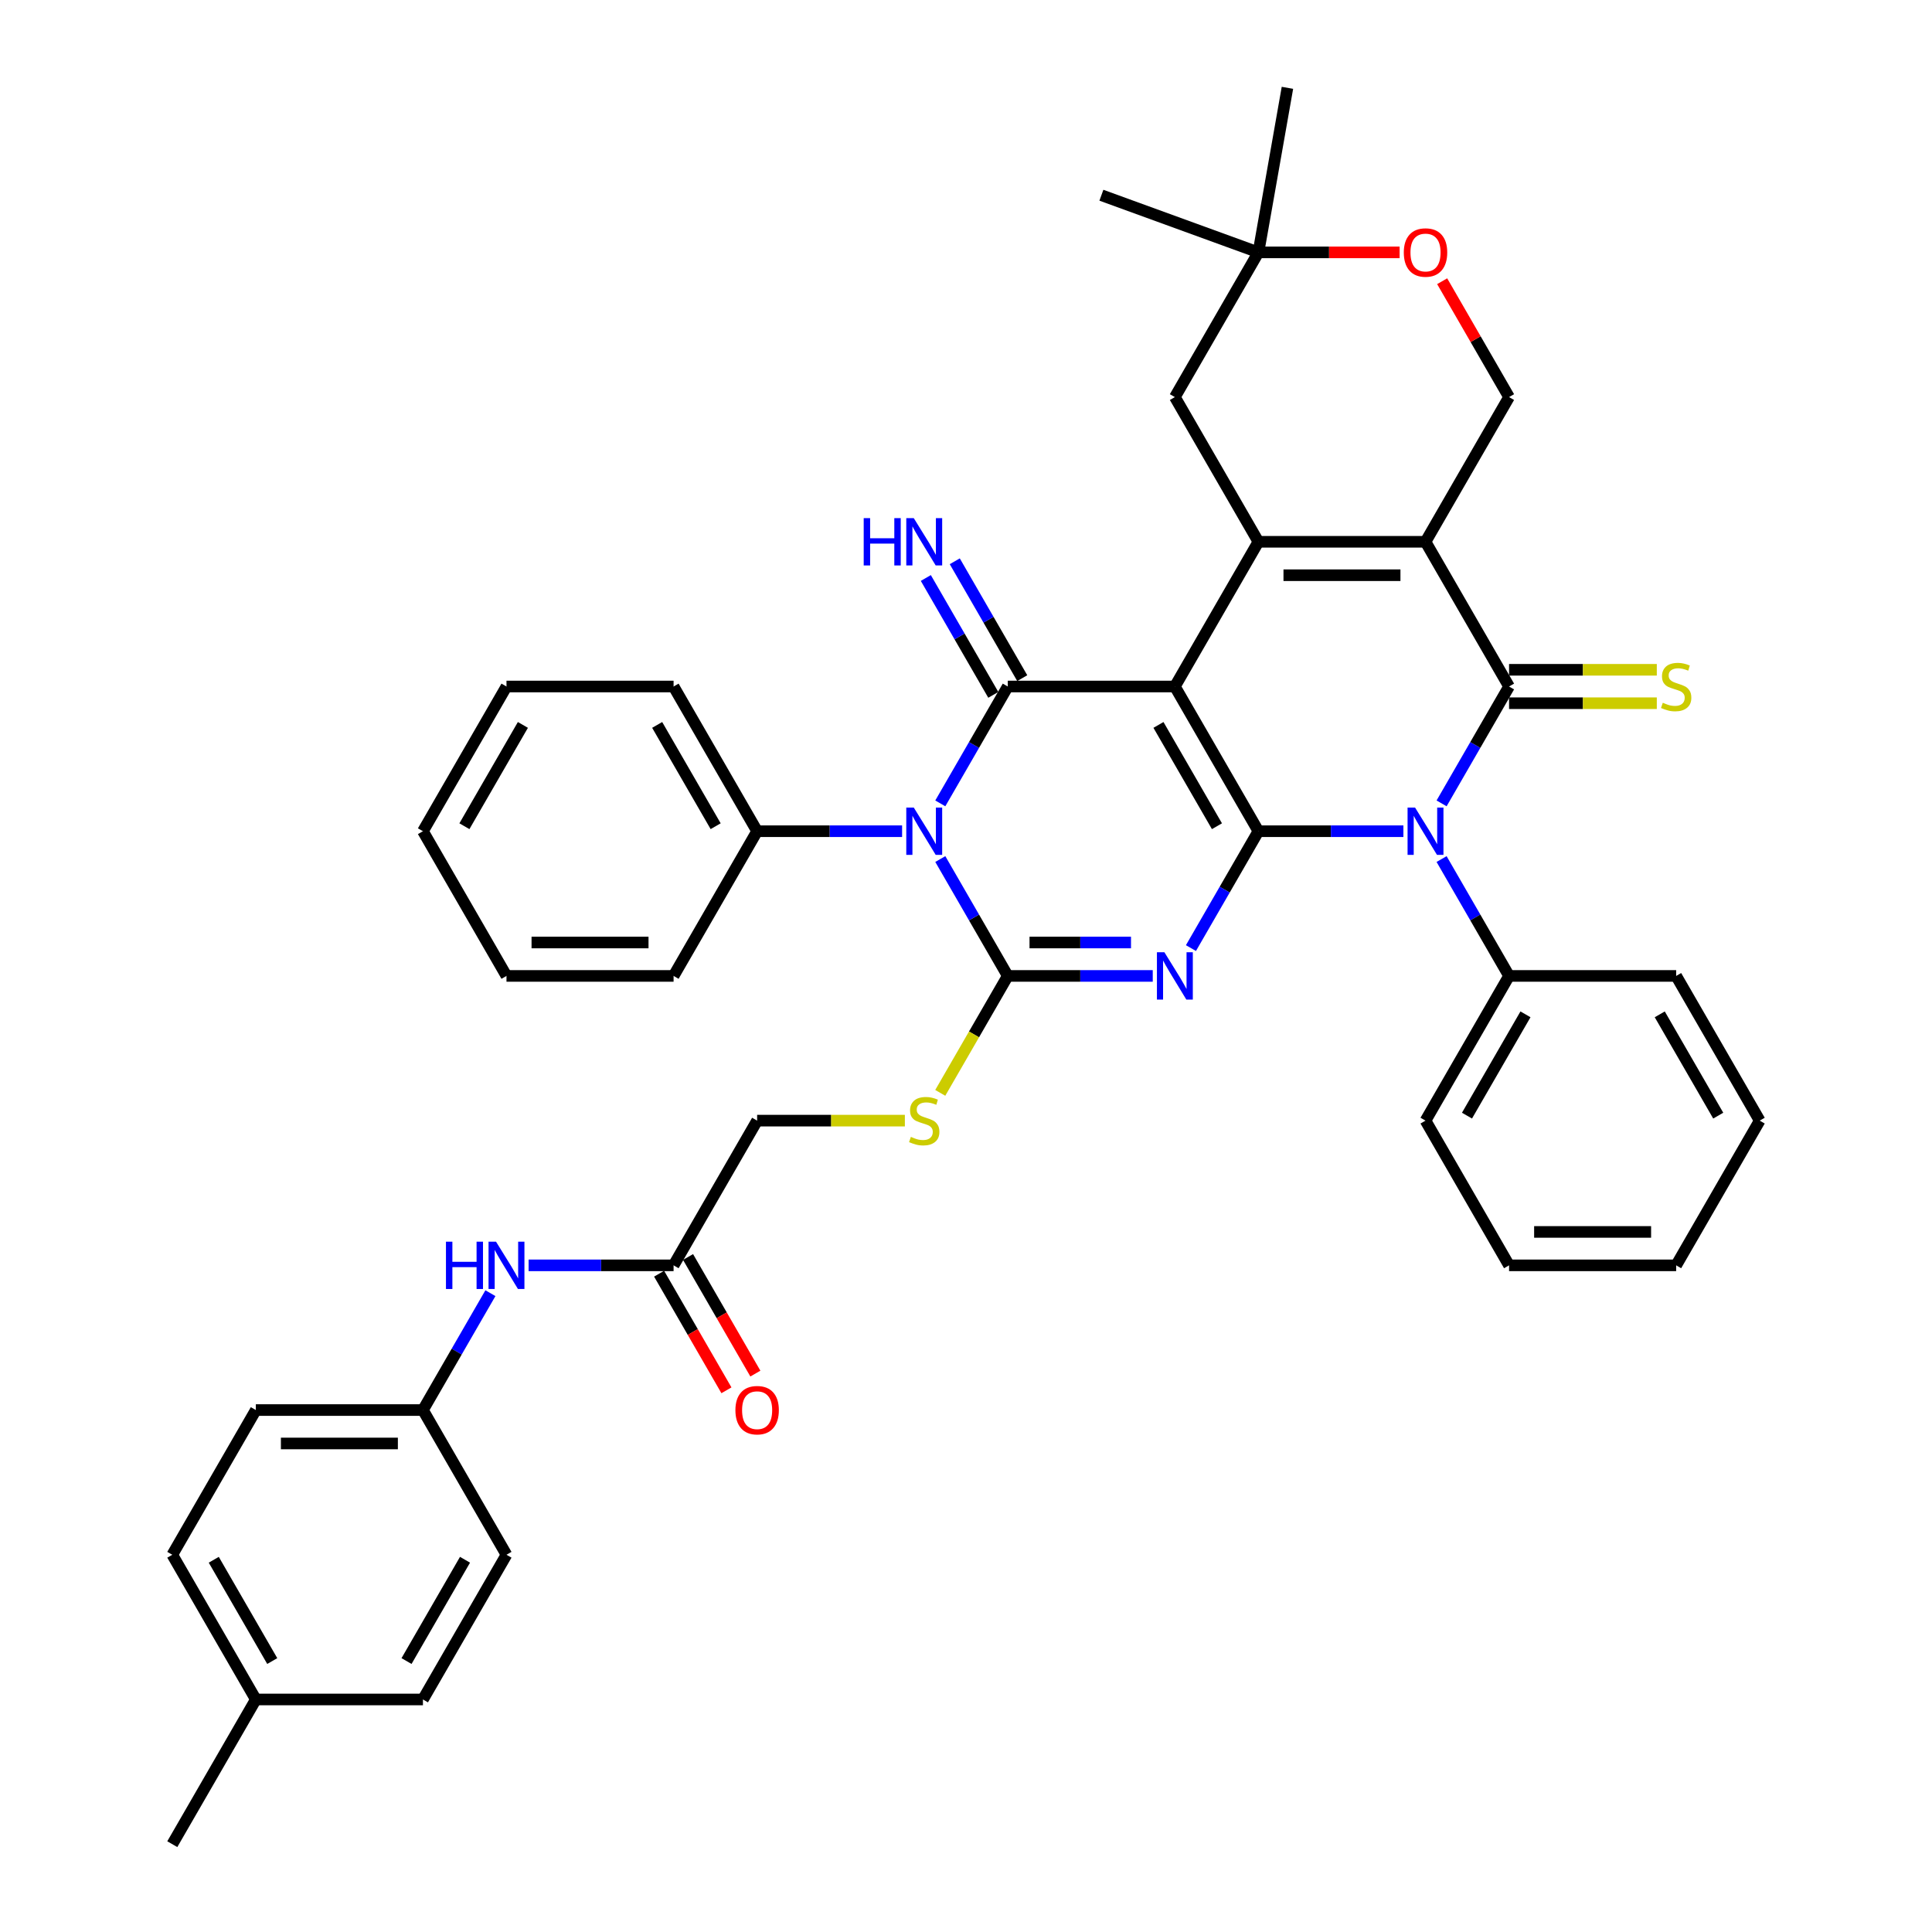 <?xml version='1.0' encoding='iso-8859-1'?>
<svg version='1.1' baseProfile='full'
              xmlns='http://www.w3.org/2000/svg'
                      xmlns:rdkit='http://www.rdkit.org/xml'
                      xmlns:xlink='http://www.w3.org/1999/xlink'
                  xml:space='preserve'
width='1000px' height='1000px' viewBox='0 0 1000 1000'>
<!-- END OF HEADER -->
<rect style='opacity:1.0;fill:#FFFFFF;stroke:none' width='1000' height='1000' x='0' y='0'> </rect>
<path class='bond-0' d='M 651.355,430.235 L 608.111,355.334' style='fill:none;fill-rule:evenodd;stroke:#000000;stroke-width:6px;stroke-linecap:butt;stroke-linejoin:miter;stroke-opacity:1' />
<path class='bond-0' d='M 629.888,427.649 L 599.617,375.218' style='fill:none;fill-rule:evenodd;stroke:#000000;stroke-width:6px;stroke-linecap:butt;stroke-linejoin:miter;stroke-opacity:1' />
<path class='bond-1' d='M 651.355,430.235 L 633.893,460.481' style='fill:none;fill-rule:evenodd;stroke:#000000;stroke-width:6px;stroke-linecap:butt;stroke-linejoin:miter;stroke-opacity:1' />
<path class='bond-1' d='M 633.893,460.481 L 616.43,490.728' style='fill:none;fill-rule:evenodd;stroke:#0000FF;stroke-width:6px;stroke-linecap:butt;stroke-linejoin:miter;stroke-opacity:1' />
<path class='bond-4' d='M 651.355,430.235 L 688.874,430.235' style='fill:none;fill-rule:evenodd;stroke:#000000;stroke-width:6px;stroke-linecap:butt;stroke-linejoin:miter;stroke-opacity:1' />
<path class='bond-4' d='M 688.874,430.235 L 726.393,430.235' style='fill:none;fill-rule:evenodd;stroke:#0000FF;stroke-width:6px;stroke-linecap:butt;stroke-linejoin:miter;stroke-opacity:1' />
<path class='bond-5' d='M 608.111,355.334 L 521.622,355.334' style='fill:none;fill-rule:evenodd;stroke:#000000;stroke-width:6px;stroke-linecap:butt;stroke-linejoin:miter;stroke-opacity:1' />
<path class='bond-8' d='M 608.111,355.334 L 651.355,280.432' style='fill:none;fill-rule:evenodd;stroke:#000000;stroke-width:6px;stroke-linecap:butt;stroke-linejoin:miter;stroke-opacity:1' />
<path class='bond-2' d='M 596.66,505.137 L 559.141,505.137' style='fill:none;fill-rule:evenodd;stroke:#0000FF;stroke-width:6px;stroke-linecap:butt;stroke-linejoin:miter;stroke-opacity:1' />
<path class='bond-2' d='M 559.141,505.137 L 521.622,505.137' style='fill:none;fill-rule:evenodd;stroke:#000000;stroke-width:6px;stroke-linecap:butt;stroke-linejoin:miter;stroke-opacity:1' />
<path class='bond-2' d='M 585.404,487.839 L 559.141,487.839' style='fill:none;fill-rule:evenodd;stroke:#0000FF;stroke-width:6px;stroke-linecap:butt;stroke-linejoin:miter;stroke-opacity:1' />
<path class='bond-2' d='M 559.141,487.839 L 532.878,487.839' style='fill:none;fill-rule:evenodd;stroke:#000000;stroke-width:6px;stroke-linecap:butt;stroke-linejoin:miter;stroke-opacity:1' />
<path class='bond-3' d='M 521.622,505.137 L 504.16,474.89' style='fill:none;fill-rule:evenodd;stroke:#000000;stroke-width:6px;stroke-linecap:butt;stroke-linejoin:miter;stroke-opacity:1' />
<path class='bond-3' d='M 504.16,474.89 L 486.697,444.644' style='fill:none;fill-rule:evenodd;stroke:#0000FF;stroke-width:6px;stroke-linecap:butt;stroke-linejoin:miter;stroke-opacity:1' />
<path class='bond-10' d='M 521.622,505.137 L 504.15,535.4' style='fill:none;fill-rule:evenodd;stroke:#000000;stroke-width:6px;stroke-linecap:butt;stroke-linejoin:miter;stroke-opacity:1' />
<path class='bond-10' d='M 504.15,535.4 L 486.677,565.664' style='fill:none;fill-rule:evenodd;stroke:#CCCC00;stroke-width:6px;stroke-linecap:butt;stroke-linejoin:miter;stroke-opacity:1' />
<path class='bond-15' d='M 466.927,430.235 L 429.408,430.235' style='fill:none;fill-rule:evenodd;stroke:#0000FF;stroke-width:6px;stroke-linecap:butt;stroke-linejoin:miter;stroke-opacity:1' />
<path class='bond-15' d='M 429.408,430.235 L 391.889,430.235' style='fill:none;fill-rule:evenodd;stroke:#000000;stroke-width:6px;stroke-linecap:butt;stroke-linejoin:miter;stroke-opacity:1' />
<path class='bond-42' d='M 486.697,415.826 L 504.16,385.58' style='fill:none;fill-rule:evenodd;stroke:#0000FF;stroke-width:6px;stroke-linecap:butt;stroke-linejoin:miter;stroke-opacity:1' />
<path class='bond-42' d='M 504.16,385.58 L 521.622,355.334' style='fill:none;fill-rule:evenodd;stroke:#000000;stroke-width:6px;stroke-linecap:butt;stroke-linejoin:miter;stroke-opacity:1' />
<path class='bond-7' d='M 746.163,415.826 L 763.626,385.58' style='fill:none;fill-rule:evenodd;stroke:#0000FF;stroke-width:6px;stroke-linecap:butt;stroke-linejoin:miter;stroke-opacity:1' />
<path class='bond-7' d='M 763.626,385.58 L 781.088,355.334' style='fill:none;fill-rule:evenodd;stroke:#000000;stroke-width:6px;stroke-linecap:butt;stroke-linejoin:miter;stroke-opacity:1' />
<path class='bond-16' d='M 746.163,444.644 L 763.626,474.89' style='fill:none;fill-rule:evenodd;stroke:#0000FF;stroke-width:6px;stroke-linecap:butt;stroke-linejoin:miter;stroke-opacity:1' />
<path class='bond-16' d='M 763.626,474.89 L 781.088,505.137' style='fill:none;fill-rule:evenodd;stroke:#000000;stroke-width:6px;stroke-linecap:butt;stroke-linejoin:miter;stroke-opacity:1' />
<path class='bond-11' d='M 529.112,351.009 L 511.65,320.763' style='fill:none;fill-rule:evenodd;stroke:#000000;stroke-width:6px;stroke-linecap:butt;stroke-linejoin:miter;stroke-opacity:1' />
<path class='bond-11' d='M 511.65,320.763 L 494.187,290.517' style='fill:none;fill-rule:evenodd;stroke:#0000FF;stroke-width:6px;stroke-linecap:butt;stroke-linejoin:miter;stroke-opacity:1' />
<path class='bond-11' d='M 514.132,359.658 L 496.669,329.412' style='fill:none;fill-rule:evenodd;stroke:#000000;stroke-width:6px;stroke-linecap:butt;stroke-linejoin:miter;stroke-opacity:1' />
<path class='bond-11' d='M 496.669,329.412 L 479.207,299.166' style='fill:none;fill-rule:evenodd;stroke:#0000FF;stroke-width:6px;stroke-linecap:butt;stroke-linejoin:miter;stroke-opacity:1' />
<path class='bond-6' d='M 737.844,280.432 L 781.088,355.334' style='fill:none;fill-rule:evenodd;stroke:#000000;stroke-width:6px;stroke-linecap:butt;stroke-linejoin:miter;stroke-opacity:1' />
<path class='bond-9' d='M 737.844,280.432 L 781.088,205.531' style='fill:none;fill-rule:evenodd;stroke:#000000;stroke-width:6px;stroke-linecap:butt;stroke-linejoin:miter;stroke-opacity:1' />
<path class='bond-41' d='M 737.844,280.432 L 651.355,280.432' style='fill:none;fill-rule:evenodd;stroke:#000000;stroke-width:6px;stroke-linecap:butt;stroke-linejoin:miter;stroke-opacity:1' />
<path class='bond-41' d='M 724.871,297.73 L 664.329,297.73' style='fill:none;fill-rule:evenodd;stroke:#000000;stroke-width:6px;stroke-linecap:butt;stroke-linejoin:miter;stroke-opacity:1' />
<path class='bond-12' d='M 781.088,363.983 L 819.325,363.983' style='fill:none;fill-rule:evenodd;stroke:#000000;stroke-width:6px;stroke-linecap:butt;stroke-linejoin:miter;stroke-opacity:1' />
<path class='bond-12' d='M 819.325,363.983 L 857.562,363.983' style='fill:none;fill-rule:evenodd;stroke:#CCCC00;stroke-width:6px;stroke-linecap:butt;stroke-linejoin:miter;stroke-opacity:1' />
<path class='bond-12' d='M 781.088,346.685 L 819.325,346.685' style='fill:none;fill-rule:evenodd;stroke:#000000;stroke-width:6px;stroke-linecap:butt;stroke-linejoin:miter;stroke-opacity:1' />
<path class='bond-12' d='M 819.325,346.685 L 857.562,346.685' style='fill:none;fill-rule:evenodd;stroke:#CCCC00;stroke-width:6px;stroke-linecap:butt;stroke-linejoin:miter;stroke-opacity:1' />
<path class='bond-13' d='M 651.355,280.432 L 608.111,205.531' style='fill:none;fill-rule:evenodd;stroke:#000000;stroke-width:6px;stroke-linecap:butt;stroke-linejoin:miter;stroke-opacity:1' />
<path class='bond-14' d='M 781.088,205.531 L 763.776,175.544' style='fill:none;fill-rule:evenodd;stroke:#000000;stroke-width:6px;stroke-linecap:butt;stroke-linejoin:miter;stroke-opacity:1' />
<path class='bond-14' d='M 763.776,175.544 L 746.463,145.557' style='fill:none;fill-rule:evenodd;stroke:#FF0000;stroke-width:6px;stroke-linecap:butt;stroke-linejoin:miter;stroke-opacity:1' />
<path class='bond-21' d='M 468.362,580.038 L 430.126,580.038' style='fill:none;fill-rule:evenodd;stroke:#CCCC00;stroke-width:6px;stroke-linecap:butt;stroke-linejoin:miter;stroke-opacity:1' />
<path class='bond-21' d='M 430.126,580.038 L 391.889,580.038' style='fill:none;fill-rule:evenodd;stroke:#000000;stroke-width:6px;stroke-linecap:butt;stroke-linejoin:miter;stroke-opacity:1' />
<path class='bond-18' d='M 608.111,205.531 L 651.355,130.629' style='fill:none;fill-rule:evenodd;stroke:#000000;stroke-width:6px;stroke-linecap:butt;stroke-linejoin:miter;stroke-opacity:1' />
<path class='bond-43' d='M 724.438,130.629 L 687.897,130.629' style='fill:none;fill-rule:evenodd;stroke:#FF0000;stroke-width:6px;stroke-linecap:butt;stroke-linejoin:miter;stroke-opacity:1' />
<path class='bond-43' d='M 687.897,130.629 L 651.355,130.629' style='fill:none;fill-rule:evenodd;stroke:#000000;stroke-width:6px;stroke-linecap:butt;stroke-linejoin:miter;stroke-opacity:1' />
<path class='bond-30' d='M 391.889,430.235 L 348.645,355.334' style='fill:none;fill-rule:evenodd;stroke:#000000;stroke-width:6px;stroke-linecap:butt;stroke-linejoin:miter;stroke-opacity:1' />
<path class='bond-30' d='M 370.422,427.649 L 340.151,375.218' style='fill:none;fill-rule:evenodd;stroke:#000000;stroke-width:6px;stroke-linecap:butt;stroke-linejoin:miter;stroke-opacity:1' />
<path class='bond-31' d='M 391.889,430.235 L 348.645,505.137' style='fill:none;fill-rule:evenodd;stroke:#000000;stroke-width:6px;stroke-linecap:butt;stroke-linejoin:miter;stroke-opacity:1' />
<path class='bond-32' d='M 781.088,505.137 L 737.844,580.038' style='fill:none;fill-rule:evenodd;stroke:#000000;stroke-width:6px;stroke-linecap:butt;stroke-linejoin:miter;stroke-opacity:1' />
<path class='bond-32' d='M 789.582,525.021 L 759.311,577.452' style='fill:none;fill-rule:evenodd;stroke:#000000;stroke-width:6px;stroke-linecap:butt;stroke-linejoin:miter;stroke-opacity:1' />
<path class='bond-33' d='M 781.088,505.137 L 867.577,505.137' style='fill:none;fill-rule:evenodd;stroke:#000000;stroke-width:6px;stroke-linecap:butt;stroke-linejoin:miter;stroke-opacity:1' />
<path class='bond-17' d='M 348.645,654.94 L 391.889,580.038' style='fill:none;fill-rule:evenodd;stroke:#000000;stroke-width:6px;stroke-linecap:butt;stroke-linejoin:miter;stroke-opacity:1' />
<path class='bond-19' d='M 348.645,654.94 L 311.126,654.94' style='fill:none;fill-rule:evenodd;stroke:#000000;stroke-width:6px;stroke-linecap:butt;stroke-linejoin:miter;stroke-opacity:1' />
<path class='bond-19' d='M 311.126,654.94 L 273.607,654.94' style='fill:none;fill-rule:evenodd;stroke:#0000FF;stroke-width:6px;stroke-linecap:butt;stroke-linejoin:miter;stroke-opacity:1' />
<path class='bond-20' d='M 341.155,659.264 L 358.577,689.441' style='fill:none;fill-rule:evenodd;stroke:#000000;stroke-width:6px;stroke-linecap:butt;stroke-linejoin:miter;stroke-opacity:1' />
<path class='bond-20' d='M 358.577,689.441 L 376,719.618' style='fill:none;fill-rule:evenodd;stroke:#FF0000;stroke-width:6px;stroke-linecap:butt;stroke-linejoin:miter;stroke-opacity:1' />
<path class='bond-20' d='M 356.135,650.615 L 373.558,680.792' style='fill:none;fill-rule:evenodd;stroke:#000000;stroke-width:6px;stroke-linecap:butt;stroke-linejoin:miter;stroke-opacity:1' />
<path class='bond-20' d='M 373.558,680.792 L 390.98,710.969' style='fill:none;fill-rule:evenodd;stroke:#FF0000;stroke-width:6px;stroke-linecap:butt;stroke-linejoin:miter;stroke-opacity:1' />
<path class='bond-28' d='M 651.355,130.629 L 570.082,101.048' style='fill:none;fill-rule:evenodd;stroke:#000000;stroke-width:6px;stroke-linecap:butt;stroke-linejoin:miter;stroke-opacity:1' />
<path class='bond-29' d='M 651.355,130.629 L 666.374,45.455' style='fill:none;fill-rule:evenodd;stroke:#000000;stroke-width:6px;stroke-linecap:butt;stroke-linejoin:miter;stroke-opacity:1' />
<path class='bond-22' d='M 253.837,669.349 L 236.374,699.595' style='fill:none;fill-rule:evenodd;stroke:#0000FF;stroke-width:6px;stroke-linecap:butt;stroke-linejoin:miter;stroke-opacity:1' />
<path class='bond-22' d='M 236.374,699.595 L 218.912,729.841' style='fill:none;fill-rule:evenodd;stroke:#000000;stroke-width:6px;stroke-linecap:butt;stroke-linejoin:miter;stroke-opacity:1' />
<path class='bond-24' d='M 218.912,729.841 L 262.156,804.743' style='fill:none;fill-rule:evenodd;stroke:#000000;stroke-width:6px;stroke-linecap:butt;stroke-linejoin:miter;stroke-opacity:1' />
<path class='bond-25' d='M 218.912,729.841 L 132.423,729.841' style='fill:none;fill-rule:evenodd;stroke:#000000;stroke-width:6px;stroke-linecap:butt;stroke-linejoin:miter;stroke-opacity:1' />
<path class='bond-25' d='M 205.938,747.139 L 145.396,747.139' style='fill:none;fill-rule:evenodd;stroke:#000000;stroke-width:6px;stroke-linecap:butt;stroke-linejoin:miter;stroke-opacity:1' />
<path class='bond-23' d='M 132.423,879.644 L 89.178,804.743' style='fill:none;fill-rule:evenodd;stroke:#000000;stroke-width:6px;stroke-linecap:butt;stroke-linejoin:miter;stroke-opacity:1' />
<path class='bond-23' d='M 140.916,859.76 L 110.645,807.329' style='fill:none;fill-rule:evenodd;stroke:#000000;stroke-width:6px;stroke-linecap:butt;stroke-linejoin:miter;stroke-opacity:1' />
<path class='bond-34' d='M 132.423,879.644 L 89.178,954.545' style='fill:none;fill-rule:evenodd;stroke:#000000;stroke-width:6px;stroke-linecap:butt;stroke-linejoin:miter;stroke-opacity:1' />
<path class='bond-46' d='M 132.423,879.644 L 218.912,879.644' style='fill:none;fill-rule:evenodd;stroke:#000000;stroke-width:6px;stroke-linecap:butt;stroke-linejoin:miter;stroke-opacity:1' />
<path class='bond-27' d='M 262.156,804.743 L 218.912,879.644' style='fill:none;fill-rule:evenodd;stroke:#000000;stroke-width:6px;stroke-linecap:butt;stroke-linejoin:miter;stroke-opacity:1' />
<path class='bond-27' d='M 240.689,807.329 L 210.418,859.76' style='fill:none;fill-rule:evenodd;stroke:#000000;stroke-width:6px;stroke-linecap:butt;stroke-linejoin:miter;stroke-opacity:1' />
<path class='bond-26' d='M 132.423,729.841 L 89.178,804.743' style='fill:none;fill-rule:evenodd;stroke:#000000;stroke-width:6px;stroke-linecap:butt;stroke-linejoin:miter;stroke-opacity:1' />
<path class='bond-38' d='M 348.645,355.334 L 262.156,355.334' style='fill:none;fill-rule:evenodd;stroke:#000000;stroke-width:6px;stroke-linecap:butt;stroke-linejoin:miter;stroke-opacity:1' />
<path class='bond-35' d='M 348.645,505.137 L 262.156,505.137' style='fill:none;fill-rule:evenodd;stroke:#000000;stroke-width:6px;stroke-linecap:butt;stroke-linejoin:miter;stroke-opacity:1' />
<path class='bond-35' d='M 335.671,487.839 L 275.129,487.839' style='fill:none;fill-rule:evenodd;stroke:#000000;stroke-width:6px;stroke-linecap:butt;stroke-linejoin:miter;stroke-opacity:1' />
<path class='bond-36' d='M 737.844,580.038 L 781.088,654.94' style='fill:none;fill-rule:evenodd;stroke:#000000;stroke-width:6px;stroke-linecap:butt;stroke-linejoin:miter;stroke-opacity:1' />
<path class='bond-37' d='M 867.577,505.137 L 910.822,580.038' style='fill:none;fill-rule:evenodd;stroke:#000000;stroke-width:6px;stroke-linecap:butt;stroke-linejoin:miter;stroke-opacity:1' />
<path class='bond-37' d='M 859.084,525.021 L 889.355,577.452' style='fill:none;fill-rule:evenodd;stroke:#000000;stroke-width:6px;stroke-linecap:butt;stroke-linejoin:miter;stroke-opacity:1' />
<path class='bond-39' d='M 262.156,505.137 L 218.912,430.235' style='fill:none;fill-rule:evenodd;stroke:#000000;stroke-width:6px;stroke-linecap:butt;stroke-linejoin:miter;stroke-opacity:1' />
<path class='bond-44' d='M 781.088,654.94 L 867.577,654.94' style='fill:none;fill-rule:evenodd;stroke:#000000;stroke-width:6px;stroke-linecap:butt;stroke-linejoin:miter;stroke-opacity:1' />
<path class='bond-44' d='M 794.062,637.642 L 854.604,637.642' style='fill:none;fill-rule:evenodd;stroke:#000000;stroke-width:6px;stroke-linecap:butt;stroke-linejoin:miter;stroke-opacity:1' />
<path class='bond-40' d='M 910.822,580.038 L 867.577,654.94' style='fill:none;fill-rule:evenodd;stroke:#000000;stroke-width:6px;stroke-linecap:butt;stroke-linejoin:miter;stroke-opacity:1' />
<path class='bond-45' d='M 262.156,355.334 L 218.912,430.235' style='fill:none;fill-rule:evenodd;stroke:#000000;stroke-width:6px;stroke-linecap:butt;stroke-linejoin:miter;stroke-opacity:1' />
<path class='bond-45' d='M 270.65,375.218 L 240.378,427.649' style='fill:none;fill-rule:evenodd;stroke:#000000;stroke-width:6px;stroke-linecap:butt;stroke-linejoin:miter;stroke-opacity:1' />
<path  class='atom-2' d='M 602.697 492.89
L 610.723 505.863
Q 611.519 507.143, 612.799 509.461
Q 614.079 511.779, 614.148 511.917
L 614.148 492.89
L 617.4 492.89
L 617.4 517.383
L 614.044 517.383
L 605.43 503.199
Q 604.427 501.539, 603.354 499.636
Q 602.316 497.733, 602.005 497.145
L 602.005 517.383
L 598.822 517.383
L 598.822 492.89
L 602.697 492.89
' fill='#0000FF'/>
<path  class='atom-4' d='M 472.964 417.988
L 480.99 430.962
Q 481.785 432.242, 483.065 434.56
Q 484.346 436.878, 484.415 437.016
L 484.415 417.988
L 487.667 417.988
L 487.667 442.482
L 484.311 442.482
L 475.697 428.298
Q 474.693 426.637, 473.621 424.735
Q 472.583 422.832, 472.272 422.244
L 472.272 442.482
L 469.089 442.482
L 469.089 417.988
L 472.964 417.988
' fill='#0000FF'/>
<path  class='atom-5' d='M 732.43 417.988
L 740.456 430.962
Q 741.252 432.242, 742.532 434.56
Q 743.812 436.878, 743.881 437.016
L 743.881 417.988
L 747.133 417.988
L 747.133 442.482
L 743.777 442.482
L 735.163 428.298
Q 734.16 426.637, 733.087 424.735
Q 732.049 422.832, 731.738 422.244
L 731.738 442.482
L 728.555 442.482
L 728.555 417.988
L 732.43 417.988
' fill='#0000FF'/>
<path  class='atom-11' d='M 471.459 588.445
Q 471.735 588.549, 472.877 589.033
Q 474.019 589.517, 475.264 589.829
Q 476.544 590.105, 477.79 590.105
Q 480.108 590.105, 481.457 588.998
Q 482.806 587.857, 482.806 585.885
Q 482.806 584.536, 482.114 583.705
Q 481.457 582.875, 480.419 582.425
Q 479.381 581.975, 477.651 581.457
Q 475.472 580.799, 474.157 580.177
Q 472.877 579.554, 471.943 578.239
Q 471.044 576.925, 471.044 574.71
Q 471.044 571.631, 473.119 569.729
Q 475.23 567.826, 479.381 567.826
Q 482.218 567.826, 485.435 569.175
L 484.64 571.839
Q 481.699 570.628, 479.485 570.628
Q 477.098 570.628, 475.783 571.631
Q 474.469 572.6, 474.503 574.295
Q 474.503 575.61, 475.16 576.406
Q 475.852 577.201, 476.821 577.651
Q 477.824 578.101, 479.485 578.62
Q 481.699 579.312, 483.014 580.004
Q 484.328 580.695, 485.262 582.114
Q 486.231 583.498, 486.231 585.885
Q 486.231 589.275, 483.948 591.109
Q 481.699 592.908, 477.928 592.908
Q 475.749 592.908, 474.088 592.423
Q 472.462 591.974, 470.525 591.178
L 471.459 588.445
' fill='#CCCC00'/>
<path  class='atom-12' d='M 447.052 268.185
L 450.373 268.185
L 450.373 278.599
L 462.896 278.599
L 462.896 268.185
L 466.217 268.185
L 466.217 292.679
L 462.896 292.679
L 462.896 281.366
L 450.373 281.366
L 450.373 292.679
L 447.052 292.679
L 447.052 268.185
' fill='#0000FF'/>
<path  class='atom-12' d='M 472.964 268.185
L 480.99 281.159
Q 481.785 282.439, 483.065 284.757
Q 484.346 287.075, 484.415 287.213
L 484.415 268.185
L 487.667 268.185
L 487.667 292.679
L 484.311 292.679
L 475.697 278.495
Q 474.693 276.834, 473.621 274.932
Q 472.583 273.029, 472.272 272.441
L 472.272 292.679
L 469.089 292.679
L 469.089 268.185
L 472.964 268.185
' fill='#0000FF'/>
<path  class='atom-13' d='M 860.658 363.74
Q 860.935 363.844, 862.077 364.329
Q 863.218 364.813, 864.464 365.124
Q 865.744 365.401, 866.989 365.401
Q 869.307 365.401, 870.656 364.294
Q 872.005 363.152, 872.005 361.18
Q 872.005 359.831, 871.314 359.001
Q 870.656 358.171, 869.618 357.721
Q 868.581 357.271, 866.851 356.752
Q 864.671 356.095, 863.357 355.472
Q 862.077 354.849, 861.142 353.535
Q 860.243 352.22, 860.243 350.006
Q 860.243 346.927, 862.319 345.024
Q 864.429 343.122, 868.581 343.122
Q 871.417 343.122, 874.635 344.471
L 873.839 347.135
Q 870.898 345.924, 868.684 345.924
Q 866.297 345.924, 864.983 346.927
Q 863.668 347.896, 863.703 349.591
Q 863.703 350.906, 864.36 351.701
Q 865.052 352.497, 866.02 352.947
Q 867.024 353.396, 868.684 353.915
Q 870.898 354.607, 872.213 355.299
Q 873.528 355.991, 874.462 357.409
Q 875.43 358.793, 875.43 361.18
Q 875.43 364.571, 873.147 366.404
Q 870.898 368.203, 867.127 368.203
Q 864.948 368.203, 863.287 367.719
Q 861.661 367.269, 859.724 366.473
L 860.658 363.74
' fill='#CCCC00'/>
<path  class='atom-15' d='M 726.601 130.699
Q 726.601 124.817, 729.507 121.531
Q 732.413 118.244, 737.844 118.244
Q 743.276 118.244, 746.182 121.531
Q 749.088 124.817, 749.088 130.699
Q 749.088 136.649, 746.147 140.039
Q 743.206 143.395, 737.844 143.395
Q 732.447 143.395, 729.507 140.039
Q 726.601 136.684, 726.601 130.699
M 737.844 140.627
Q 741.58 140.627, 743.587 138.137
Q 745.628 135.611, 745.628 130.699
Q 745.628 125.89, 743.587 123.468
Q 741.58 121.012, 737.844 121.012
Q 734.108 121.012, 732.067 123.433
Q 730.06 125.855, 730.06 130.699
Q 730.06 135.646, 732.067 138.137
Q 734.108 140.627, 737.844 140.627
' fill='#FF0000'/>
<path  class='atom-20' d='M 230.83 642.693
L 234.151 642.693
L 234.151 653.106
L 246.674 653.106
L 246.674 642.693
L 249.996 642.693
L 249.996 667.186
L 246.674 667.186
L 246.674 655.874
L 234.151 655.874
L 234.151 667.186
L 230.83 667.186
L 230.83 642.693
' fill='#0000FF'/>
<path  class='atom-20' d='M 256.742 642.693
L 264.768 655.666
Q 265.564 656.946, 266.844 659.264
Q 268.124 661.582, 268.193 661.72
L 268.193 642.693
L 271.445 642.693
L 271.445 667.186
L 268.089 667.186
L 259.475 653.002
Q 258.471 651.342, 257.399 649.439
Q 256.361 647.536, 256.05 646.948
L 256.05 667.186
L 252.867 667.186
L 252.867 642.693
L 256.742 642.693
' fill='#0000FF'/>
<path  class='atom-21' d='M 380.646 729.91
Q 380.646 724.029, 383.552 720.742
Q 386.458 717.456, 391.889 717.456
Q 397.321 717.456, 400.227 720.742
Q 403.133 724.029, 403.133 729.91
Q 403.133 735.861, 400.192 739.251
Q 397.251 742.607, 391.889 742.607
Q 386.492 742.607, 383.552 739.251
Q 380.646 735.895, 380.646 729.91
M 391.889 739.839
Q 395.625 739.839, 397.632 737.348
Q 399.673 734.823, 399.673 729.91
Q 399.673 725.101, 397.632 722.68
Q 395.625 720.224, 391.889 720.224
Q 388.153 720.224, 386.112 722.645
Q 384.105 725.067, 384.105 729.91
Q 384.105 734.857, 386.112 737.348
Q 388.153 739.839, 391.889 739.839
' fill='#FF0000'/>
</svg>
